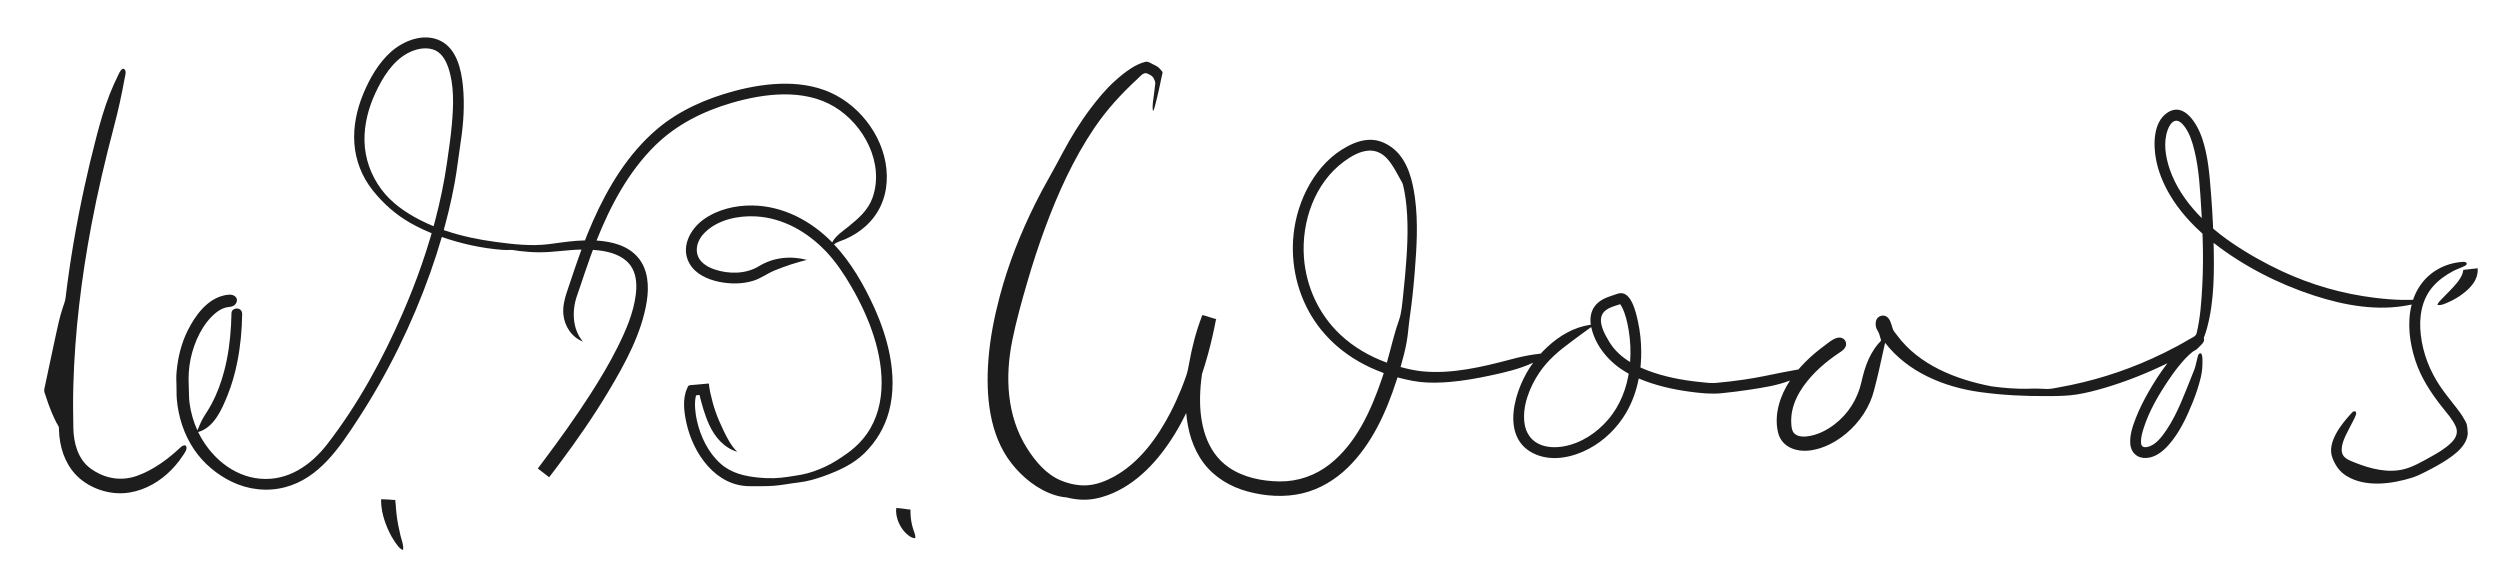 <?xml version="1.0" encoding="utf-8"?>
<!-- Generator: Adobe Illustrator 15.0.0, SVG Export Plug-In . SVG Version: 6.00 Build 0)  -->
<!DOCTYPE svg PUBLIC "-//W3C//DTD SVG 1.1//EN" "http://www.w3.org/Graphics/SVG/1.1/DTD/svg11.dtd">
<svg version="1.1" id="Laag_1" xmlns="http://www.w3.org/2000/svg" xmlns:xlink="http://www.w3.org/1999/xlink" x="0px" y="0px"
	 width="2286.229px" height="519.052px" viewBox="0 0 2286.229 519.052" enable-background="new 0 0 2286.229 519.052"
	 xml:space="preserve">
<g>
	<path fill="#1D1D1D" d="M165.373,408.848c-11.424,10.795-24.979,20.871-39.885,26.229c-15.015,5.396-30.338,2.515-43.053-6.945
		c-11.153-8.299-15.038-23.009-15.344-36.237c-0.301-12.997-0.382-25.984-0.032-38.981c1.33-49.392,7.372-98.587,16.522-147.115
		c5.717-30.319,12.813-60.307,20.666-90.136c3.806-14.455,7.081-29.026,9.684-43.746c0.405-2.293,1.905-6.397,0.063-8.401
		c-2.203-2.396-4.621,2.508-5.308,3.894c-3.007,6.068-5.792,12.244-8.279,18.544c-5.037,12.764-8.783,25.959-12.251,39.221
		c-4.001,15.301-7.681,30.687-11.039,46.142c-7.26,33.411-13.104,67.146-17.162,101.099c-0.398,3.334-1.747,6.366-2.768,9.561
		c-1.224,3.829-2.296,7.705-3.257,11.607c-0.952,3.866-1.773,7.761-2.613,11.653c-1.48,6.866-2.902,13.748-4.428,20.602
		c-1.441,6.475-2.757,12.98-4.135,19.469c-0.742,3.491-1.483,6.982-2.225,10.474c-0.466,2.197,0.546,4.12,1.222,6.236
		c1.487,4.652,3.122,9.26,4.966,13.784c1.479,3.625,3.096,7.192,4.851,10.692c0.61,1.216,2.287,3.327,2.317,4.66
		c0.017,0.747,0.037,1.493,0.061,2.239c0.466,14.602,4.847,29.177,14.85,40.183c10.889,11.863,28.347,18.432,44.289,17.43
		c15.065-0.947,29.127-7.99,40.205-18.03c5.157-4.674,9.741-10.006,13.571-15.816c1.479-2.244,4.011-5.263,3.68-8.144
		C170.182,405.894,166.764,407.577,165.373,408.848C159.607,414.295,169.532,405.05,165.373,408.848z"/>
	<path fill="#1D1D1D" d="M799.339,280.95c-9.349-20.588-21.102-40.931-36.631-57.498c3.192-2.505,7.132-3.323,10.843-4.962
		c6.624-2.962,12.727-6.853,18.121-11.718c11.718-10.568,18.199-24.68,19.187-40.411c2.048-32.265-18.253-64.151-46.28-79.184
		c-28.236-15.145-63.098-11.886-92.996-3.963c-25.531,6.858-50.435,17.664-70.723,34.873c-26.294,22.305-44.683,52.656-58.52,83.877
		c-1.751,3.951-3.437,7.931-5.06,11.937c-0.8,1.975-1.586,3.957-2.359,5.943c-2.449,0.063-4.896,0.188-7.339,0.362
		c-8.601,0.613-17.086,1.982-25.632,3.057c-16.286,2.048-32.792,0.088-48.956-2.071c-15.356-2.051-30.557-5.22-45.268-10.12
		c-0.602-0.201-1.204-0.404-1.802-0.614c-0.271-0.095,1.036-4.327,1.184-4.883c1.143-4.28,2.233-8.573,3.267-12.88
		c2.055-8.563,3.889-17.179,5.47-25.841c2.233-12.24,3.524-24.588,5.424-36.87c2.608-16.855,3.74-34.366,2.07-51.369
		c-1.484-15.121-5.73-34.099-20.773-41.407c-14.925-7.25-33.163-0.231-44.786,9.993c-11.622,10.225-19.835,24.671-25.669,38.844
		c-5.831,14.165-9.125,29.537-8.071,44.896c1.076,15.699,6.933,30.719,16.732,43.026c9.793,12.299,21.069,22.297,34.772,30.078
		c3.713,2.108,7.521,4.054,11.398,5.842c1.772,0.818,3.56,1.604,5.359,2.362c0.81,0.341,1.622,0.676,2.437,1.006
		c-0.406,1.409-0.817,2.816-1.234,4.221c-2.476,8.347-5.148,16.635-8.003,24.86c-5.227,15.061-11.094,29.894-17.458,44.51
		c-18.28,41.986-40.701,82.993-68.738,119.257c-14.94,19.324-35.972,33.93-61.452,31.674c-25.186-2.23-45.913-20.525-56.642-42.688
		c14.574-4.077,21.709-20.829,26.888-33.65c3.966-9.818,6.836-20.063,8.902-30.442c2.877-14.446,4.266-29.198,4.458-43.923
		c0.057-4.373-4.591-6.363-8.168-3.901c-1.704,1.172-1.635,2.874-1.67,4.731c-0.06,3.119-0.185,6.237-0.354,9.352
		c-0.785,14.475-2.718,28.948-6.501,42.96c-2.671,9.894-6.213,19.591-10.99,28.672c-1.99,3.783-4.248,7.374-6.584,10.947
		c-2.847,4.354-4.665,8.987-6.691,13.746c-3.578-7.806-5.941-16.147-7.136-24.646c-0.73-5.19-0.47-10.284-0.747-15.453
		c-0.466-8.688-0.067-17.229,1.785-25.757c3.28-15.101,10.721-31.632,22.943-41.617c2.629-2.147,5.62-3.891,8.902-4.814
		c2.967-0.835,6.388-0.304,8.679-2.736c2.276-2.417,2.497-5.939-0.476-7.89c-2.795-1.834-6.518-1.189-9.584-0.502
		c-15.573,3.492-26.289,18.346-33.069,31.791c-6.053,12.002-9.102,24.784-10.332,38.092c-0.365,3.943-0.304,7.96-0.106,11.915
		c0.209,4.182-0.065,8.349,0.267,12.545c1.313,16.566,6.619,32.986,15.989,46.769c8.455,12.436,20.741,22.711,34.27,29.264
		c15.063,7.296,32.483,9.345,48.72,5.045c31.396-8.146,50.011-36.583,66.701-62.145c27.19-41.642,49.427-86.997,66.092-133.85
		c3.858-10.847,7.405-21.805,10.61-32.863c17.666,6.181,36.62,10.358,55.304,11.778c2.345,0.178,4.7,0.228,7.048,0.086
		c2.773-0.168,5.792,0.658,8.559,0.98c6.138,0.714,12.318,1.169,18.499,1.183c12.808,0.03,25.502-2.334,38.323-2.504
		c-4.72,12.792-8.956,25.762-13.313,38.681c-2.258,6.693-3.91,13.584-3.235,20.712c1.014,10.707,7.658,20.803,17.894,24.749
		c-9.822-11.335-10.198-28.501-5.415-42.014c2.299-6.495,4.442-13.046,6.639-19.576c1.813-5.391,3.668-10.768,5.607-16.115
		c0.748-2.063,1.508-4.122,2.281-6.176c1.802,0.121,3.597,0.275,5.39,0.496c4.21,0.518,8.401,1.328,12.439,2.642
		c7.374,2.399,14.275,6.669,18.104,13.617c3.958,7.181,4.256,15.81,3.313,23.776c-2.034,17.177-9.306,33.704-16.991,49.026
		c-7.395,14.745-15.889,28.92-24.812,42.784c-13.258,20.6-27.528,40.55-42.238,60.134c-0.534,0.711-5.656,7.461-5.6,7.504
		c2.808,2.145,5.616,4.288,8.423,6.432c0.273,0.209,1.838,1.663,2.065,1.366c1.17-1.529,2.341-3.06,3.512-4.589
		c1.913-2.5,3.803-5.017,5.689-7.537c16.184-21.632,31.617-43.888,45.449-67.105c14.857-24.936,29.847-52.297,34.483-81.31
		c2.216-13.868,1.375-29.449-8.226-40.548c-9.331-10.787-24.007-14.378-37.697-15.199c12.637-31.702,29.167-63.017,53.78-87.115
		c19.381-18.976,43.612-31.081,69.463-38.668c29.846-8.759,66.201-13.398,94.16,3.367c27.176,16.295,45.951,51.703,35.067,83.065
		c-3.955,11.364-12.599,18.815-21.615,26.209c-5.082,4.167-12.397,8.795-15.324,14.841c-19.25-19.734-44.953-33.354-72.93-33.759
		c-15.645-0.227-31.967,3.603-44.799,12.849c-12.438,8.962-21.18,25.713-12.707,40.382c5.457,9.447,16.278,14.311,26.537,16.487
		c10.296,2.184,21.793,2.271,31.893-0.932c6.906-2.19,12.73-6.686,19.44-9.413c9.494-3.858,19.499-7.24,29.463-9.639
		c-15.055-3.869-30.623-2.369-44.005,5.827c-11.834,7.248-27.542,7.304-40.481,2.907c-6.655-2.261-13.846-6.495-15.748-13.762
		c-2.002-7.648,1.825-15.207,7.251-20.401c12.025-11.512,30.482-15.266,46.61-14.308c24.702,1.466,46.848,14.254,63.655,31.885
		c9.152,9.6,16.539,20.685,23.188,32.118c8.384,14.415,15.56,29.615,20.646,45.515c9.925,31.031,12.125,68.135-10.329,94.441
		c-4.313,5.054-9.313,9.475-14.76,13.272c-5.966,4.159-12.293,8.354-18.892,11.429c-7.063,3.29-14.462,6.056-22.142,7.486
		c-4.05,0.755-8.157,1.355-12.231,1.989c-9.183,1.429-17.533,1.629-26.77,0.727c-12.694-1.241-25.072-3.985-34.862-12.664
		c-11.28-10-18.41-24.68-21.704-39.219c-0.817-3.608-1.396-7.273-1.65-10.967c-0.26-3.78-0.284-7.688,0.557-11.403
		c0.136-0.683,0.017-0.951,0.667-1c0.581-0.044,2.424-0.518,2.906-0.221c-0.379,0.126,3.191,12.346,3.417,13.073
		c1.505,4.858,3.23,9.678,5.372,14.296c5.103,11,13.5,20.932,25.499,24.444c-5.415-5.324-8.953-12.104-12.226-18.871
		c-2.863-5.92-5.542-11.962-7.699-18.178c-1.961-5.651-3.459-11.415-4.744-17.252c-0.364-1.656-0.633-3.334-0.897-5.009
		c-0.047-0.297-0.113-2.806-0.479-3.051c-0.138-0.168-1.984,0.154-2.149,0.169c-4.09,0.361-8.181,0.723-12.272,1.084
		c-0.938,0.083-1.984,0.049-2.905,0.257c-1.673,0.377-1.801,1.491-2.518,3.11c-4.267,9.64-2.724,21.396-0.532,31.396
		c6.113,27.901,26.818,58.124,58.302,57.82c7.353-0.07,14.902,0.23,22.223-0.399c7.338-0.631,14.529-2.119,21.828-2.946
		c8.108-0.919,16.055-3.219,23.701-6.001c13.357-4.859,26.403-10.717,36.672-20.74c10.831-10.571,18.628-23.684,22.537-38.335
		c4.477-16.78,3.977-34.58,0.699-51.526C810.748,309.567,805.68,294.939,799.339,280.95
		C793.651,268.423,805.012,293.466,799.339,280.95z M384.204,201.225c-13.52-6.9-26.381-15.843-35.496-28.122
		c-9.565-12.885-15.09-28.251-15.394-44.333c-0.286-15.102,3.646-30.091,9.985-43.723c6.496-13.97,15.585-28.946,29.576-36.445
		c6.689-3.585,15.184-5.661,22.666-3.521c7.553,2.137,11.818,9.293,14.254,16.265c5.699,16.304,4.957,34.99,3.476,51.941
		c-1.048,11.999-2.851,24.11-4.575,36.033c-2.522,17.435-6.126,34.7-10.599,51.737c-0.512,1.948-1.034,3.893-1.568,5.834
		C392.347,205.17,388.222,203.302,384.204,201.225C378.768,198.45,388.58,203.487,384.204,201.225z"/>
	<path fill="#1D1D1D" d="M2265.67,245.348c-2.881,0.32-5.762,0.64-8.643,0.96c-1.373,0.152-2.746,0.305-4.119,0.458
		c-0.443,0.049-0.756,2.9-0.93,3.367c-2.198,5.919-6.956,10.851-11.243,15.328c-2.417,2.524-4.922,4.961-7.332,7.492
		c-1.562,1.641-3.789,3.611-4.467,5.861c3.272,0.852,7.723-1.392,10.591-2.673c5.12-2.288,9.99-5.25,14.346-8.786
		c3.931-3.192,7.611-6.979,9.884-11.557c0.924-1.861,1.567-3.902,1.87-5.958C2265.694,249.387,2266.118,245.44,2265.67,245.348
		C2265.67,245.348,2265.653,245.344,2265.67,245.348z"/>
	<path fill="#1D1D1D" d="M2255.877,389.001c0.497-1.192-2.225-5.336-2.752-6.281c-1.912-3.428-4.274-6.606-6.667-9.709
		c-5.028-6.519-10.301-12.841-14.911-19.674c-9.594-14.218-15.837-30.227-17.769-47.31c-1.766-15.615,0.521-31.925,11.182-44.087
		c5.124-5.845,11.557-10.415,18.404-14.03c3.442-1.817,7.149-2.979,10.616-4.694c0.848-0.419,2.241-1.399,1.728-2.548
		c-0.661-1.479-3.049-1.223-4.3-1.129c-15.498,1.159-29.918,9.024-38.55,22.057c-2.052,3.097-3.78,6.415-5.14,9.873
		c-0.351,0.892-0.674,1.795-0.98,2.704c-0.735-0.012-1.471,0.028-2.206,0.048c-2.471,0.069-4.942,0.077-7.414,0.033
		c-8.429-0.153-16.852-0.881-25.217-1.901c-29.663-3.619-58.29-11.807-85.372-24.47c-15.805-7.39-31.154-16.016-45.562-25.864
		c-3.398-2.323-6.736-4.733-9.992-7.254c-1.608-1.246-3.198-2.517-4.769-3.811c-0.776-0.641-1.549-1.287-2.315-1.939
		c-0.057-1.367-0.117-2.734-0.182-4.102c-0.416-8.881-0.981-17.755-1.667-26.619c-1.351-17.45-2.598-35.243-8.23-51.942
		c-4.111-12.189-16.217-34.09-32.115-23.067c-12.652,8.772-12.559,28.783-10.075,42.251c2.112,11.456,6.654,22.397,12.542,32.411
		c4.16,7.076,9.043,13.728,14.403,19.939c2.752,3.189,5.638,6.264,8.634,9.225c1.5,1.483,3.027,2.938,4.578,4.368
		c0.786,0.725,1.579,1.443,2.377,2.154c0.049,1.363,0.107,2.726,0.147,4.09c0.473,14.657,0.438,29.356-0.359,44.001
		c-0.782,14.372-1.813,29.151-5.194,43.18c-0.661,2.728-4.64,4.12-6.971,5.514c-3.587,2.144-7.228,4.197-10.906,6.18
		c-7.416,3.997-14.984,7.711-22.656,11.191c-27.163,12.322-55.361,21.048-84.701,26.306c-3.8,0.681-7.745,1.645-11.611,1.613
		c-2.81-0.023-5.608-0.17-8.412-0.328c-2.894-0.163-5.807,0.04-8.703,0.104c-11.156,0.249-22.488-0.684-33.531-2.177
		c-32.327-6.238-66.258-19.368-86.459-46.753c-1.239-1.679-3.333-3.907-3.93-5.936c-0.646-2.189-1.311-4.397-2.151-6.521
		c-1.421-3.591-4.37-6.456-8.653-5.233c-4.935,1.382-5.46,6.917-4.253,11.093c0.801,1.962,2.249,3.881,2.839,5.873
		c0.48,1.622,0.961,3.244,1.441,4.866c0.386,1.303-1.469,2.463-2.306,3.446c-1.253,1.472-2.428,3.01-3.522,4.603
		c-2.111,3.071-3.922,6.343-5.459,9.736c-3.028,6.687-4.96,13.821-6.58,20.963c-3.501,15.429-11.991,29.002-24.604,38.643
		c-6.353,4.855-13.692,8.726-21.554,10.395c-4.73,1.004-11.469,1.625-15.22-2.167c-2.232-2.258-2.511-5.593-2.718-8.593
		c-0.281-4.093,0.028-8.219,0.869-12.231c1.685-8.035,5.455-15.526,10.161-22.202c8.75-12.414,20.6-22.585,33.193-30.944
		c2.385-1.583,4.9-3.279,5.684-6.214c0.699-2.619-0.447-5.459-2.894-6.697c-5.512-2.788-11.8,3.09-15.979,6.127
		c-6.479,4.711-12.655,9.876-18.303,15.562c-1.426,1.435-2.817,2.903-4.173,4.404c-0.695,0.77-1.381,1.547-2.057,2.334
		c-1.063,0.181-2.125,0.361-3.187,0.549c-3.8,0.675-7.596,1.367-11.378,2.136c-11.672,2.374-23.269,4.86-35.064,6.578
		c-8.548,1.245-17.133,2.273-25.738,3.033c-4.733,0.418-9.716-0.316-14.41-0.778c-8.465-0.833-16.902-2.107-25.217-3.905
		c-7.558-1.634-15.028-3.724-22.267-6.453c-1.551-0.585-3.091-1.199-4.617-1.845c-0.871-0.369-1.731-0.755-2.592-1.146
		c0.116-1.081,0.218-2.163,0.306-3.246c0.306-3.77,0.435-7.552,0.412-11.333c-0.056-9.092-0.984-18.241-2.925-27.129
		c-1.772-8.116-6.271-29.792-18.499-25.777c-6.263,2.237-12.758,3.703-17.948,8.141c-6.004,5.133-7.925,12.625-6.735,20.245
		c-15.362,2.169-28.404,9.9-39.675,20.287c-1.537,1.417-3.061,2.867-4.494,4.39c-0.47,0.499-1.065,1.464-1.671,1.773
		c-1.896,0.213-3.79,0.446-5.68,0.71c-7.329,1.026-14.509,2.666-21.655,4.566c-26.034,6.924-54.143,13.605-81.188,10.888
		c-6.619-0.665-13.181-2.177-19.593-3.917c2.074-7.304,4.041-14.679,5.434-22.147c1.418-7.61,1.817-15.322,2.921-22.97
		c1.979-13.723,3.451-27.53,4.553-41.351c1.815-22.769,3.307-45.792,0.197-68.519c-2.088-15.256-6.271-32.588-18.122-43.37
		c-3.855-3.508-8.71-6.397-13.675-8.036c-7.99-2.638-16.544-1.298-24.163,1.893c-30.699,12.858-49.431,45.96-54.281,77.618
		c-4.229,27.602,1.22,56.333,15.671,80.253c7.288,12.063,16.891,22.708,27.983,31.383c6.442,5.038,13.372,9.423,20.637,13.173
		c3.523,1.819,7.131,3.475,10.796,4.988c1.882,0.777,3.779,1.516,5.689,2.22c1.504,0.554,0.75,1.037,0.326,2.356
		c-0.336,1.05-0.669,2.102-1.026,3.146c-9.838,28.737-23.189,58.942-47.667,78.24c-13.133,10.354-29.156,15.931-45.899,15.752
		c-16.002-0.171-33.09-3.605-46.452-12.809c-21.014-14.474-26.789-40.695-26.28-64.797c0.146-6.919,0.797-13.8,1.768-20.648
		c2.025-6.099,3.879-12.255,5.571-18.455c2.858-10.474,5.231-21.066,7.292-31.724c0.55,0.159,2.2,0.976,2.786,0.8
		c-0.473,0.143-1.858-0.551-2.315-0.685c-1.723-0.505-3.447-1.009-5.171-1.512c-2.613-0.762-5.361-1.907-8.055-2.331
		c0.062,0.009,0.137,0.044,0.195,0.063c-0.21,1.832-1.863,0.729-3.103,0.397c0.887,0.237,1.77,0.526,2.652,0.785
		c-5.265,13.617-8.947,28.021-11.527,42.373c-0.771,4.287-1.462,8.272-2.921,12.388c-1.397,3.942-2.873,7.856-4.441,11.734
		c-2.92,7.217-6.141,14.313-9.718,21.229c-11.975,23.146-28.464,46.012-51.722,58.779c-7.309,4.012-15.645,7.292-24.026,7.919
		c-8.387,0.627-17.066-1.232-24.778-4.478c-13.359-5.621-23.285-17.571-30.851-29.58c-18.533-29.416-20.104-65.271-13.338-98.567
		c3.582-17.628,8.448-35.092,13.463-52.359c4.975-17.128,10.477-34.11,16.681-50.835c11.709-31.569,25.802-62.689,44.696-90.662
		c11.269-16.697,24.682-31.387,39.494-45.024c2.297-2.116,5.772-6.683,9.155-4.988c2.731,1.369,4.69,1.949,6.012,4.849
		c0.639,1.399,1.416,2.8,1.218,4.341c-0.416,3.243-0.81,6.489-1.166,9.74c-0.52,4.743-1.922,10.719-0.881,15.472
		c1.276-2.063,1.77-4.821,2.385-7.128c1.116-4.177,2.086-8.393,3.023-12.613c0.929-4.181,1.841-8.373,2.655-12.578
		c0.16-0.826,1.027-3.101,0.483-3.752c-1.462-1.748-3.108-3.94-5.147-5.035c-1.278-0.791-2.709-1.397-4.045-2.087
		c-2.159-1.114-4.058-2.503-6.495-1.888c-4.58,1.157-8.769,3.223-12.743,5.752c-5.274,3.356-10.386,7.55-15.026,11.731
		c-8.356,7.53-15.571,16.291-22.325,25.257c-9.51,12.626-17.788,26.182-25.25,40.104c-4.161,7.764-8.234,15.495-12.599,23.146
		c-4.454,7.809-8.681,15.747-12.687,23.794c-13.488,27.098-24.716,55.557-32.462,84.841c-5.012,18.947-8.853,38.424-10.323,57.98
		c-2.413,32.071,0.598,68.353,21.162,94.567c10.085,12.855,24.025,24.169,39.803,29.05c3.411,1.055,6.936,1.807,10.5,2.07
		c4.583,1.155,9.278,1.876,14.002,2.072c8.221,0.341,16.318-1.382,24.001-4.237c26.505-9.848,46.414-32.121,60.893-55.667
		c3.841-6.247,7.332-12.706,10.545-19.297c1.416,16.294,6.033,32.577,16.014,45.771c9.926,13.12,24.379,21.641,40.11,25.928
		c16.126,4.396,33.878,5.589,50.211,1.681c15.728-3.763,29.789-12.243,41.338-23.454c21.914-21.273,35.128-50.45,44.424-79.107
		c0.282-0.872,0.562-1.745,0.837-2.62c0.426-1.346,0.88-0.689,2.054-0.38c1.859,0.489,3.728,0.944,5.603,1.37
		c4.444,1.01,8.922,1.893,13.457,2.378c8.998,0.962,18.107,0.729,27.111-0.045c12.309-1.059,24.471-3.215,36.543-5.786
		c13.354-2.844,27.216-5.985,39.613-11.838c-16.661,22.38-31.998,69.695,2.652,84.049c15.508,6.424,33.709,2.402,48.043-5.171
		c14.238-7.522,26.211-19.238,34.332-33.118c5.653-9.662,9.367-20.327,11.501-31.292c14.909,6.338,30.838,9.965,46.853,12.119
		c9.646,1.298,19.26,2.321,28.95,1.357c8.645-0.86,17.258-1.963,25.846-3.269c12.266-1.864,25.082-3.806,36.687-8.36
		c-9.007,13.608-14.81,31.027-10.971,47.393c3.283,13.997,17.534,18.452,30.392,16.419c15.75-2.492,30.165-12.04,40.64-23.781
		c5.417-6.072,9.882-12.979,13.158-20.428c2.929-6.656,4.37-13.545,6.142-20.551c2.815-11.135,4.936-22.381,7.597-33.541
		c20.545,26.787,54.07,40.541,86.696,45.054c20.294,2.808,40.674,3.834,61.134,3.696c9.244-0.063,18.324-0.014,27.487-1.487
		c8.717-1.402,17.312-3.632,25.771-6.132c19.611-5.796,38.687-13.463,57.065-22.41c-6.572,8.595-12.472,17.726-17.783,27.147
		c-4.251,7.541-8.147,15.322-11.274,23.401c-2.821,7.288-5.553,15.415-4.871,23.34c0.721,8.373,7.025,13.453,15.328,12.685
		c7.732-0.716,14.216-5.79,19.254-11.356c10.284-11.361,17.096-26.04,22.736-40.15c2.917-7.298,5.375-14.785,7.209-22.43
		c1.355-5.649,1.551-10.749,1.457-16.594c-0.018-1.071-0.318-6.545-2.796-4.904c-1.146,0.759-1.422,2.425-1.73,3.64
		c-0.616,2.421-1.208,4.849-1.768,7.285c-0.662,2.882-1.809,5.481-2.924,8.225c-6.995,17.204-13.238,35.168-23.651,50.672
		c-4.129,6.146-10.133,14.43-18.021,15.673c-3.721,0.586-5.276-0.9-5.298-4.603c-0.101-4.235,1.104-8.522,2.373-12.523
		c4.928-15.535,13.452-30.191,22.502-43.661c5.451-8.113,11.37-16.135,18.419-22.923c1.393-1.341,2.844-2.634,4.407-3.774
		c1.123-0.818,2.948-1.395,3.815-2.483c1.131-0.954,2.15-2.139,3.201-3.184c1.66-1.651,3.326-3.269,2.836-5.874
		c-0.221-1.17,0.235-1.818,0.656-2.961c0.839-2.284,1.561-4.611,2.196-6.96c6.752-24.963,6.576-52.124,5.973-77.792
		c27.062,21.11,59.097,37.508,91.69,48.113c27.927,9.087,58.239,14.626,87.414,8.676c0.684-0.14,1.366-0.285,2.047-0.437
		c-4.277,16.632-1.959,34.869,3.286,51.017c5.226,16.092,14.428,30.003,24.854,43.165c4.262,5.379,9.162,10.75,12.031,17.054
		c2.623,5.767,0.48,10.742-3.87,15.045c-5.637,5.576-12.755,9.684-19.655,13.477c-7.405,4.07-15.236,8.685-23.469,10.802
		c-15.065,3.875-31.359-0.415-45.391-6.088c-4.475-1.81-10.428-3.788-11.519-9.143c-1.546-7.596,4.014-16.604,7.211-23.146
		c1.776-3.633,3.993-7.245,5.414-11.031c1.223-3.26-1.132-4.814-3.542-2.235c-5.473,5.926-10.728,12.196-14.563,19.332
		c-3.534,6.575-6.148,14.6-3.302,21.911c2.72,6.985,6.313,12.487,12.791,16.54c17.394,10.883,41.737,7.416,60.195,1.637
		c4.51-1.412,8.646-3.545,12.859-5.676c6.715-3.398,13.355-7.012,19.614-11.202c5.685-3.806,11.442-8.239,15.131-14.106
		c1.77-2.816,2.971-6.01,3.218-9.342C2256.799,396.038,2256.273,388.843,2255.877,389.001
		C2255.867,389.024,2255.872,389.003,2255.877,389.001z M1225.564,305.877c-19.521-18.425-31.205-43.782-33.133-70.53
		c-2.351-32.597,9.763-67.956,36.772-87.752c6.432-4.714,14.025-9.199,22.153-9.831c6.696-0.521,12.499,2.305,17,7.149
		c5.083,5.47,8.568,12.434,12.131,18.933c0.901,1.645,2.055,3.293,2.514,5.116c0.501,1.986,0.945,3.986,1.317,6
		c0.854,4.496,1.457,9.037,1.89,13.592c2.042,21.51,0.521,43.229-1.376,64.703c-0.5,5.655-1.069,11.303-1.704,16.944
		c-0.871,7.745-1.315,15.736-3.926,23.089c-4.457,12.558-7.289,25.557-10.939,38.351
		C1252.548,325.908,1237.74,317.427,1225.564,305.877C1219.016,299.696,1232.086,312.064,1225.564,305.877z M1465.771,286.604
		c1.748-2.795,4.857-4.488,7.82-5.708c1.877-0.773,3.816-1.385,5.755-1.981c0.784-0.241,1.568-0.48,2.348-0.735
		c0.551,0.748,1.014,1.558,1.441,2.381c3.388,6.527,5.037,14.06,6.252,21.264c1.625,9.632,2.057,19.5,1.347,29.237
		c-7.758-4.719-14.41-10.73-19.118-18.546C1467.629,305.897,1460.829,294.291,1465.771,286.604
		C1467.035,284.582,1464.488,288.598,1465.771,286.604z M1470.38,383.96c-10.357,12.062-24.7,21.473-40.513,24.251
		c-7.707,1.365-16.185,1.104-23.266-2.543c-6.873-3.521-11.047-10.093-12.31-17.611c-2.683-16.169,4.577-34.252,13.52-47.427
		c7.704-11.351,17.85-19.915,28.835-27.958c6.171-4.518,12.235-9.21,18.505-13.589c3.873,17.546,16.491,32.269,31.704,41.172
		c0.851,0.498,1.709,0.981,2.574,1.453c-0.157,0.929-0.323,1.857-0.501,2.783c-0.388,2.018-0.841,4.022-1.36,6.011
		c-1.018,3.898-2.282,7.733-3.806,11.463C1480.504,369.946,1476.042,377.446,1470.38,383.96
		C1465.423,389.732,1480.396,372.437,1470.38,383.96z M2009.429,195.227c-10.79-11.619-19.968-25.159-25.154-40.229
		c-3.896-11.32-6.149-24.772-1.907-36.265c1.128-3.058,3.037-6.875,6.318-8.076c3.495-1.279,6.824,2.186,8.738,4.648
		c4.957,6.377,7.488,14.642,9.381,22.377c4.319,17.659,5.145,36.212,6.279,54.295c0.156,2.494,0.302,4.989,0.438,7.484
		C2012.134,198.073,2010.762,196.667,2009.429,195.227C2001.931,187.153,2010.741,196.645,2009.429,195.227z"/>
	<path fill="#1D1D1D" d="M832.638,468.789c-0.001-0.062-0.104-2.905-0.032-2.914c-1.813,0.233-4.159-0.431-5.982-0.628
		c-2.351-0.255-4.702-0.509-7.053-0.764c0.22,0.313-0.163,2.276-0.154,2.666c0.059,2.585,0.474,5.062,1.251,7.529
		c1.764,5.601,5.052,10.949,9.696,14.61c1.687,1.329,4.327,3.224,6.632,2.764c0.423-2.409-0.965-5.271-1.686-7.501
		C833.645,479.398,832.719,474.204,832.638,468.789C832.565,465.877,832.658,470.094,832.638,468.789z"/>
	<path fill="#1D1D1D" d="M362.655,470.436c-0.374-3.154-0.617-6.326-0.818-9.496c-0.042-0.664-0.607-3.291-0.179-3.905
		c-0.359,0.515-5.344-0.192-6.008-0.22c-2.363-0.095-4.726-0.189-7.089-0.284c0.127,0.366-0.059,1.07-0.059,1.45
		c-0.003,2.044,0.205,4.092,0.427,6.121c0.612,5.097,2.07,10.148,3.831,14.956c2.039,5.565,4.644,10.958,7.98,15.865
		c1.802,2.651,4.493,7.035,7.798,8.044c0.872-3.996-1.36-9.31-2.281-13.134C364.716,483.439,363.407,476.974,362.655,470.436
		C362.232,466.869,363.065,474,362.655,470.436z"/>
</g>
</svg>
